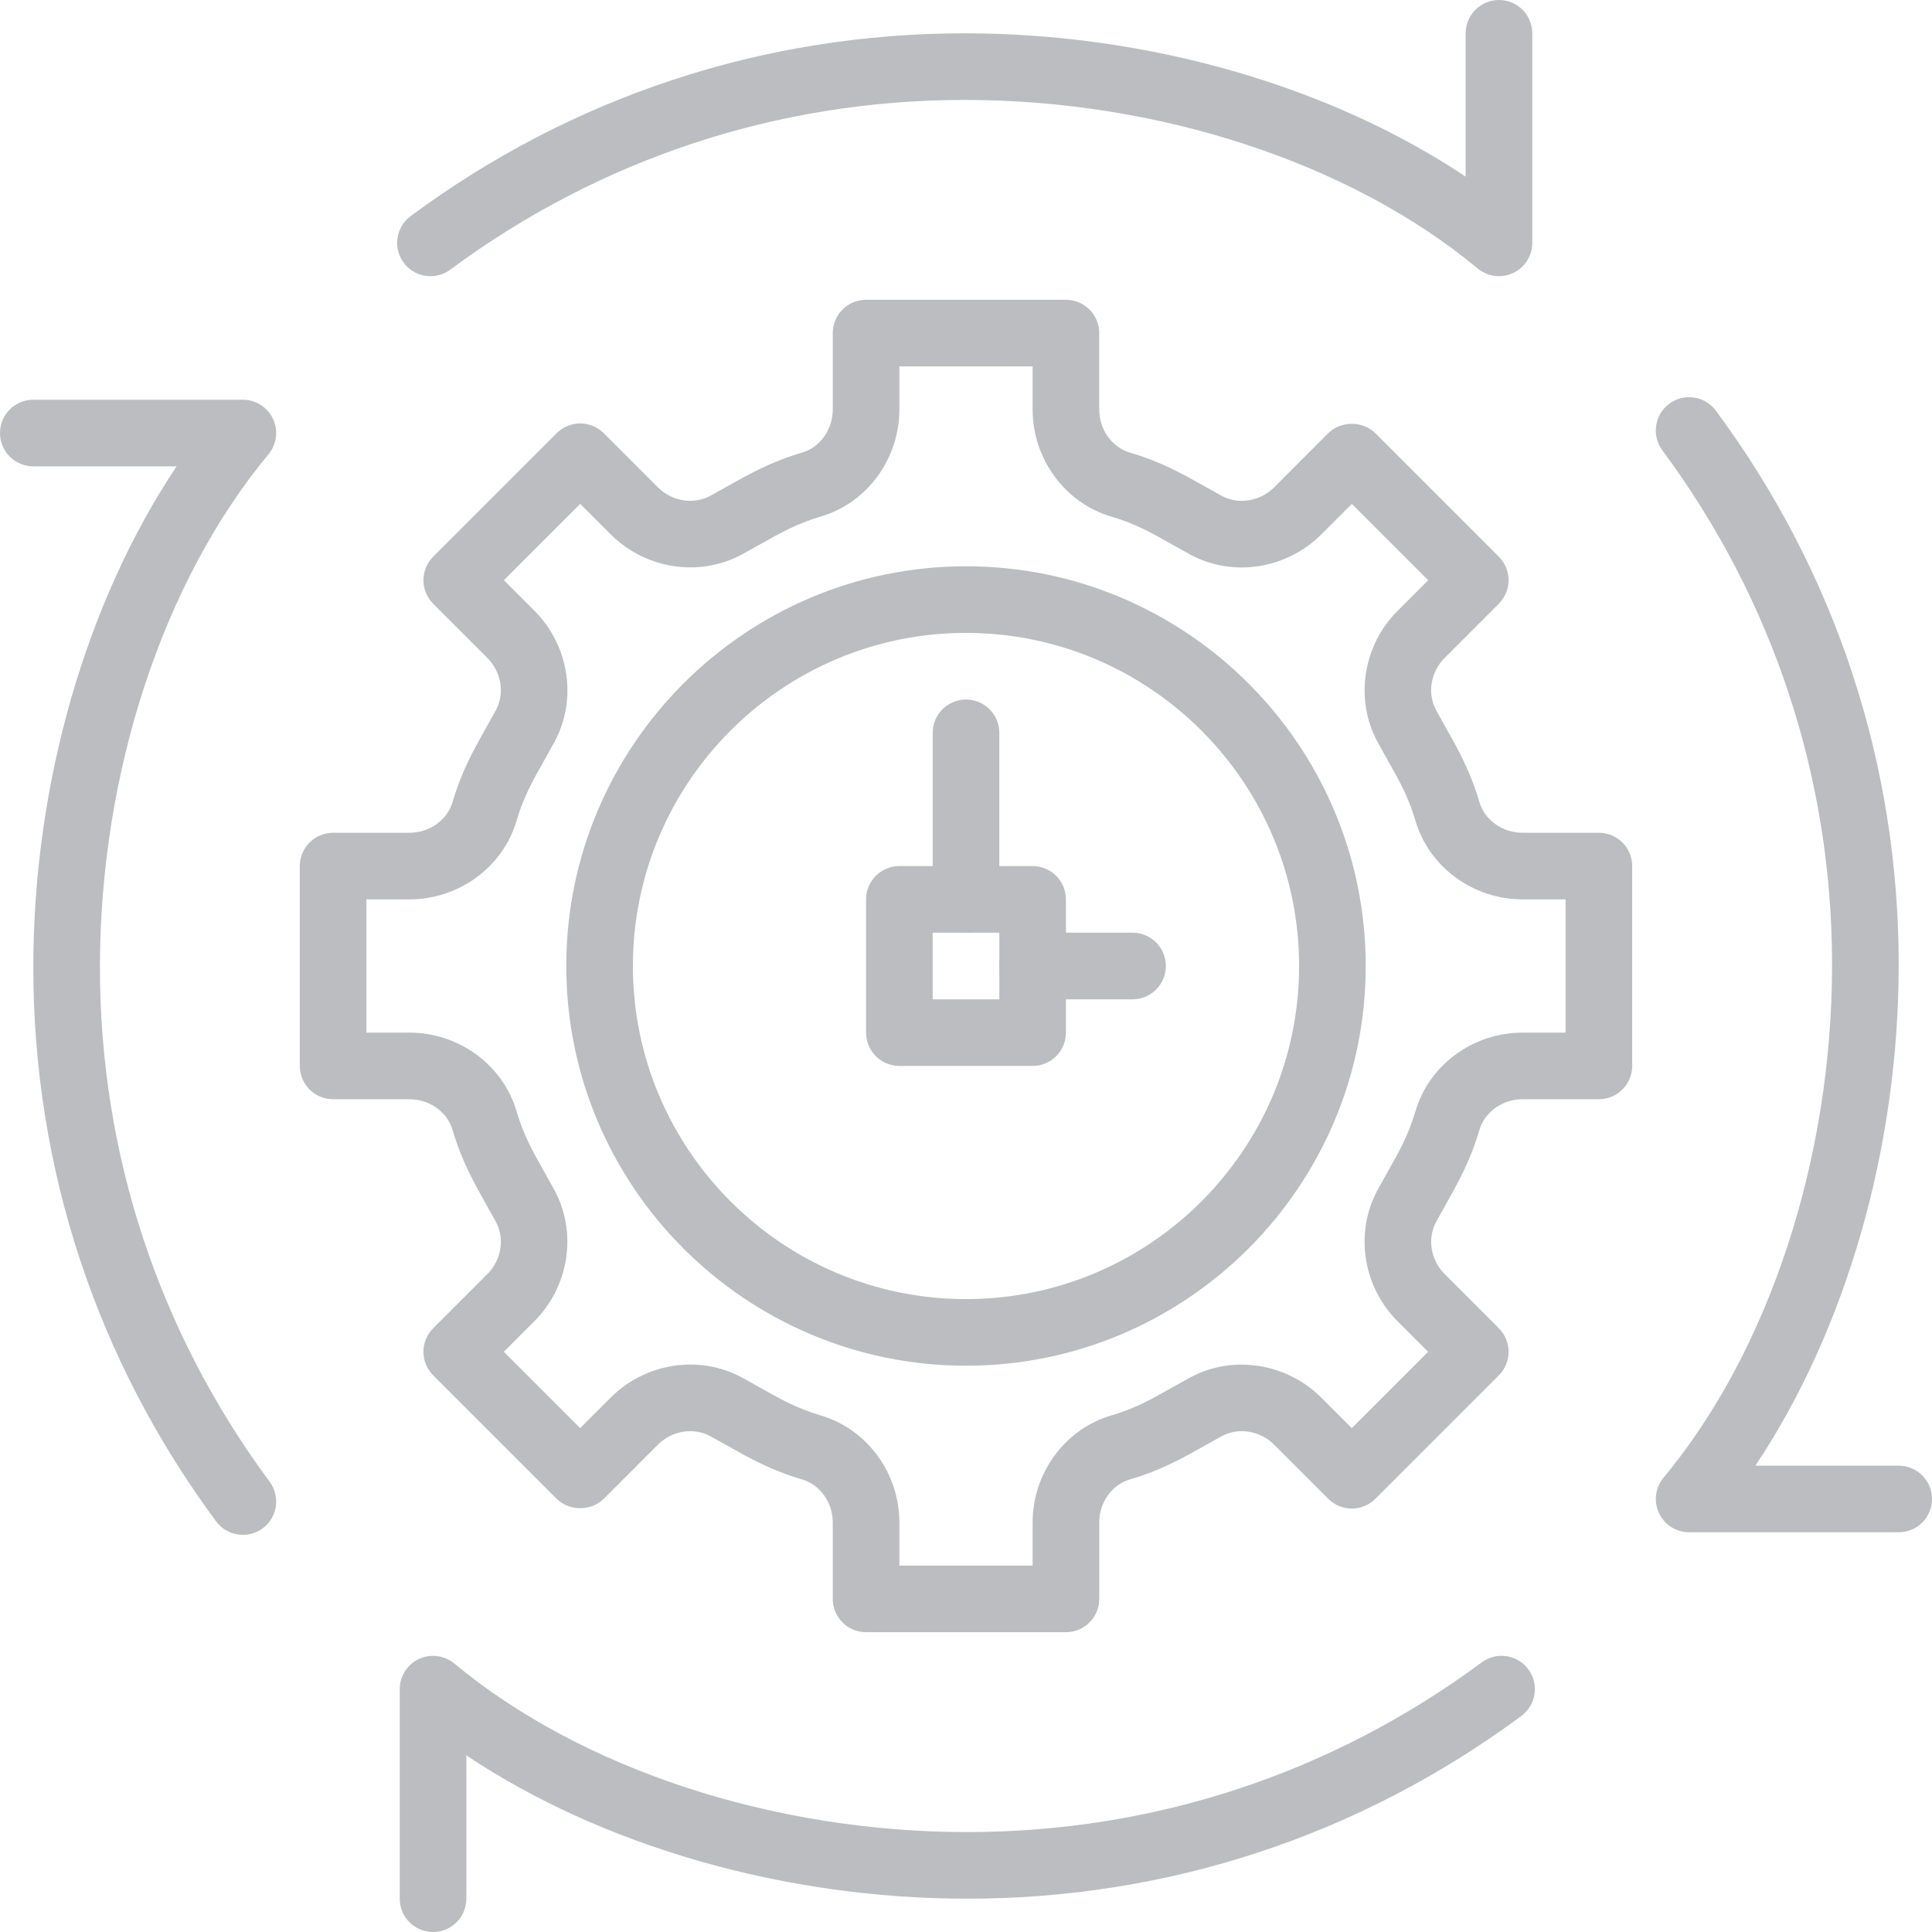 <?xml version="1.0" encoding="UTF-8"?> <svg xmlns="http://www.w3.org/2000/svg" height="512" viewBox="0 0 58 58" width="512" fill="#bcbdc1"><path d="m12.923 8.291c-.306 0-.608-.14-.804-.405-.329-.443-.235-1.069.208-1.398 4.847-3.591 10.599-5.488 16.634-5.488 5.503 0 10.97 1.584 15.039 4.302v-4.302c0-.553.448-1 1-1s1 .447 1 1v6.291c0 .388-.224.74-.575.905s-.765.11-1.064-.136c-3.814-3.168-9.571-5.06-15.4-5.06-5.603 0-10.944 1.762-15.444 5.095-.178.133-.387.196-.594.196z"></path><path d="m7.292 46.078c-.306 0-.608-.14-.804-.405-3.591-4.847-5.488-10.599-5.488-16.634 0-5.503 1.584-10.971 4.302-15.039h-4.302c-.552 0-1-.447-1-1s.448-1 1-1h6.291c.388 0 .74.225.905.575s.112.766-.136 1.063c-3.168 3.814-5.06 9.572-5.06 15.401 0 5.604 1.762 10.943 5.095 15.444.329.443.235 1.069-.208 1.398-.18.134-.388.197-.595.197z"></path><path d="m13 58c-.552 0-1-.447-1-1v-6.291c0-.388.224-.74.575-.905.351-.164.766-.11 1.064.136 3.814 3.168 9.571 5.06 15.4 5.06 5.603 0 10.944-1.762 15.444-5.095.444-.329 1.07-.235 1.399.209.329.443.235 1.069-.208 1.398-4.848 3.591-10.6 5.488-16.635 5.488-5.503 0-10.97-1.584-15.039-4.302v4.302c0 .553-.448 1-1 1z"></path><path d="m57 46h-6.291c-.388 0-.74-.225-.905-.575s-.112-.766.136-1.063c3.168-3.813 5.06-9.571 5.06-15.4 0-5.604-1.762-10.943-5.095-15.444-.329-.443-.235-1.069.208-1.398.444-.329 1.07-.235 1.399.209 3.591 4.845 5.488 10.597 5.488 16.632 0 5.503-1.584 10.971-4.302 15.039h4.302c.552 0 1 .447 1 1s-.448 1-1 1z"></path><path d="m32 49h-6c-.552 0-1-.447-1-1v-2.293c0-.603-.379-1.135-.923-1.295-.934-.274-1.572-.634-2.247-1.015l-.507-.282c-.502-.273-1.15-.167-1.576.257l-1.622 1.623c-.376.375-1.04.375-1.414 0l-3.706-3.706c-.391-.391-.391-1.023 0-1.414l1.623-1.623c.426-.425.531-1.072.257-1.575l-.285-.511c-.38-.674-.738-1.311-1.013-2.243-.16-.543-.692-.923-1.294-.923h-2.293c-.552 0-1-.447-1-1v-6c0-.553.448-1 1-1h2.293c.602 0 1.134-.38 1.294-.923.275-.933.634-1.569 1.014-2.244l.284-.51c.274-.502.168-1.15-.257-1.575l-1.623-1.623c-.39-.391-.39-1.023 0-1.414l3.706-3.706c.188-.188.442-.293.707-.293.265 0 .52.105.707.293l1.623 1.623c.425.424 1.073.529 1.575.257l.508-.283c.675-.38 1.312-.739 2.246-1.014.544-.16.923-.692.923-1.295v-2.293c0-.553.448-1 1-1h6c.552 0 1 .447 1 1v2.293c0 .603.379 1.135.923 1.295.933.274 1.571.634 2.246 1.014l.508.283c.502.273 1.15.168 1.576-.257l1.622-1.623c.375-.375 1.039-.376 1.414 0l3.706 3.706c.391.391.391 1.023 0 1.414l-1.623 1.623c-.426.425-.531 1.073-.257 1.575l.284.51c.38.675.739 1.312 1.013 2.244.161.543.693.923 1.295.923h2.293c.552 0 1 .447 1 1v6c0 .553-.448 1-1 1h-2.293c-.602 0-1.134.38-1.294.923-.275.933-.633 1.569-1.013 2.243l-.284.511c-.274.503-.168 1.15.257 1.575l1.623 1.623c.39.391.39 1.023 0 1.414l-3.706 3.706c-.188.188-.442.293-.707.293-.265 0-.52-.105-.707-.293l-1.623-1.623c-.425-.424-1.072-.53-1.575-.257l-.507.282c-.675.381-1.313.74-2.247 1.015-.545.16-.924.692-.924 1.295v2.293c0 .553-.448 1-1 1zm-5-2h4v-1.293c0-1.483.97-2.805 2.358-3.213.715-.211 1.182-.474 1.829-.839l.532-.296c1.275-.695 2.898-.448 3.946.599l.916.916 2.292-2.292-.916-.916c-1.048-1.047-1.294-2.67-.599-3.946l.298-.535c.364-.646.626-1.112.837-1.826.409-1.389 1.73-2.359 3.214-2.359h1.293v-4h-1.293c-1.483 0-2.804-.97-3.213-2.358-.21-.714-.473-1.181-.837-1.826l-.298-.535c-.695-1.276-.449-2.899.6-3.946l.916-.916-2.292-2.292-.916.916c-1.048 1.047-2.671 1.296-3.947.599l-.533-.297c-.646-.364-1.114-.627-1.828-.838-1.389-.409-2.359-1.731-2.359-3.214v-1.293h-4v1.293c0 1.483-.97 2.805-2.358 3.213-.715.211-1.182.474-1.828.838l-.533.297c-1.275.694-2.898.449-3.946-.599l-.916-.916-2.292 2.292.916.916c1.048 1.047 1.294 2.67.599 3.946l-.298.535c-.364.646-.627 1.112-.837 1.826-.409 1.389-1.73 2.359-3.214 2.359h-1.293v4h1.293c1.483 0 2.804.97 3.213 2.358.21.714.473 1.18.836 1.826l.298.535c.695 1.276.449 2.899-.599 3.946l-.916.916 2.292 2.292.916-.916c1.048-1.048 2.67-1.295 3.947-.599l.532.296c.647.365 1.114.628 1.829.839 1.389.409 2.359 1.731 2.359 3.214z"></path><path d="m29 41c-6.617 0-12-5.383-12-12s5.383-12 12-12 12 5.383 12 12-5.383 12-12 12zm0-22c-5.514 0-10 4.486-10 10s4.486 10 10 10 10-4.486 10-10-4.486-10-10-10z"></path><path d="m31 32h-4c-.552 0-1-.447-1-1v-4c0-.553.448-1 1-1h4c.552 0 1 .447 1 1v4c0 .553-.448 1-1 1zm-3-2h2v-2h-2z"></path><path d="m29 28c-.552 0-1-.447-1-1v-5c0-.553.448-1 1-1s1 .447 1 1v5c0 .553-.448 1-1 1z"></path><path d="m34 30h-3c-.552 0-1-.447-1-1s.448-1 1-1h3c.552 0 1 .447 1 1s-.448 1-1 1z"></path></svg>